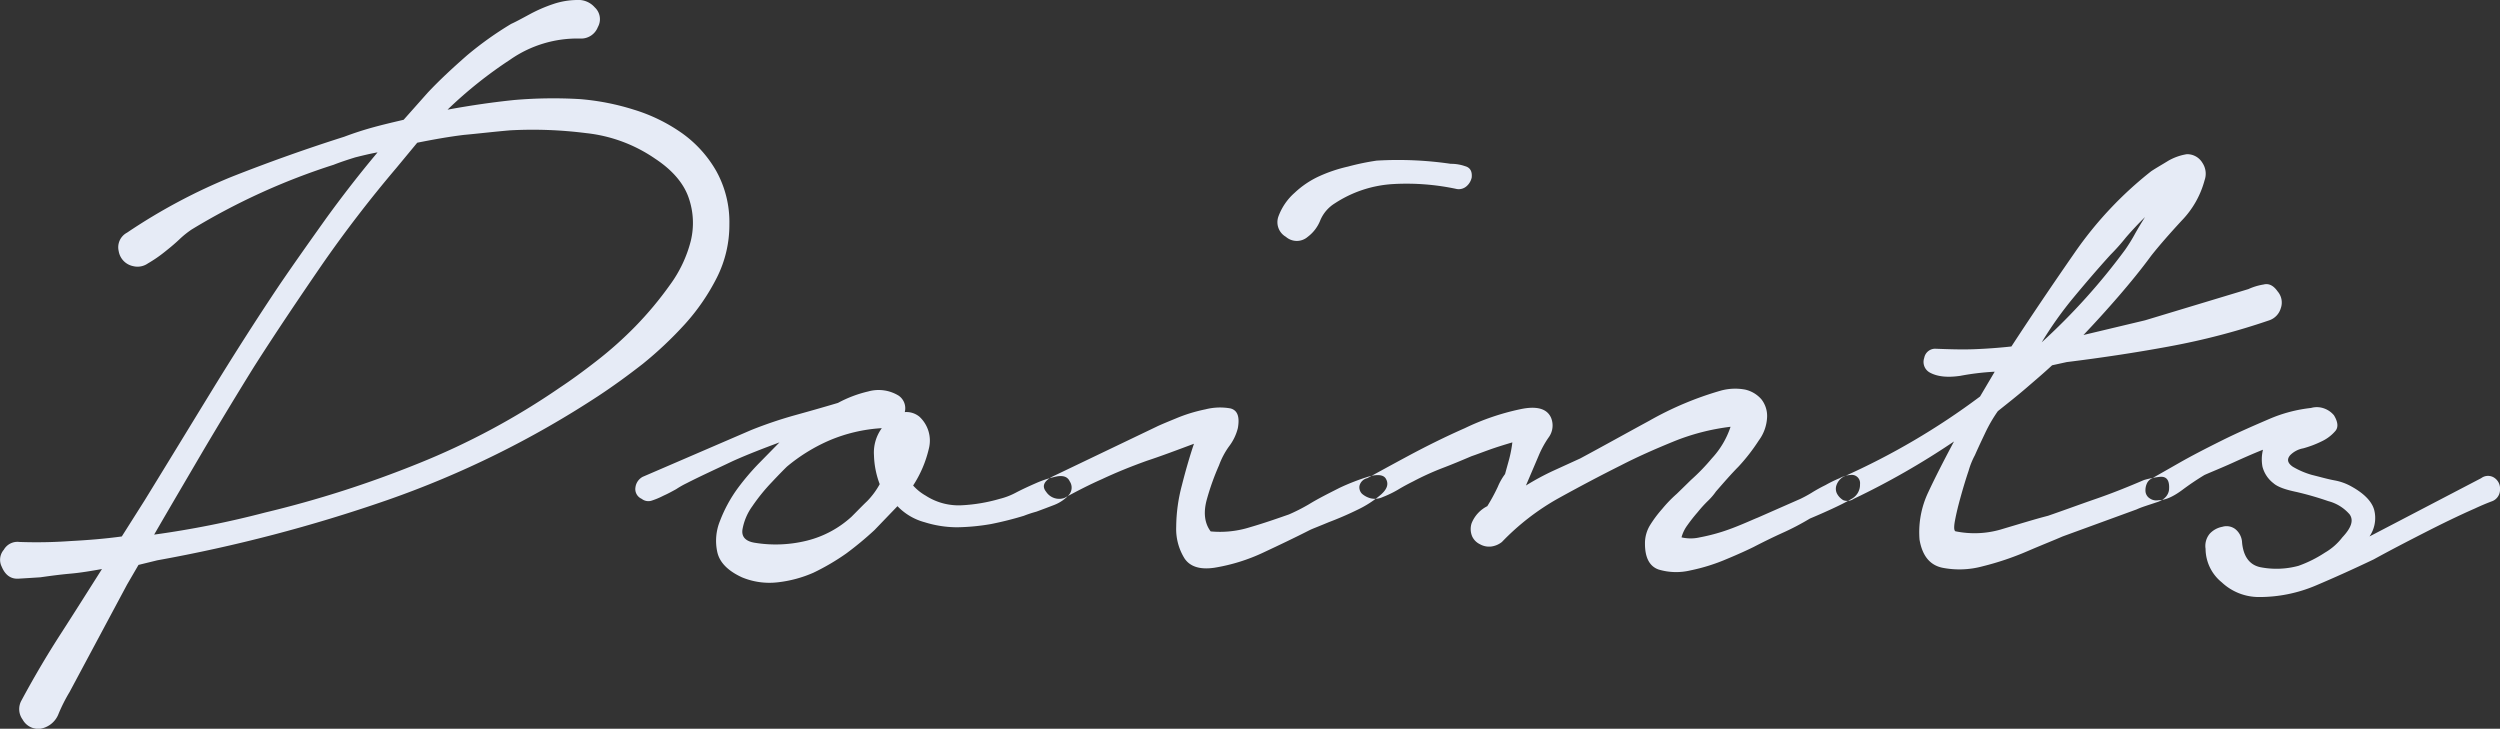 <svg xmlns="http://www.w3.org/2000/svg" width="544.78" height="158.8"><rect width="100%" height="100%" fill="#333333" stroke="none"/><path d="M25.86 54.7a3.991 3.991 0 0 0 3.18 3.3 3.924 3.924 0 0 0 3.19-.6 28.8 28.8 0 0 0 3.52-2.4c1.14-.9 2.24-1.8 3.3-2.8a20.138 20.138 0 0 1 2.73-2.2 143.991 143.991 0 0 1 30.94-14.1c1.52-.6 3.07-1.1 4.67-1.6 1.59-.4 3.22-.8 4.89-1.1-3.95 4.7-7.66 9.5-11.15 14.3-3.49 4.9-6.9 9.7-10.24 14.6-5.16 7.7-10.12 15.5-14.9 23.3S36.4 101.1 31.54 109l-5 7.9c-3.64.5-7.36.8-11.15 1a104.417 104.417 0 0 1-11.15.2 3.418 3.418 0 0 0-3.41 1.7 3.348 3.348 0 0 0-.45 3.7c.75 1.8 1.97 2.7 3.64 2.6s3.26-.2 4.77-.3c2.13-.3 4.33-.6 6.6-.8s4.55-.6 6.83-1c-3.04 4.8-6.07 9.6-9.1 14.3s-5.84 9.5-8.42 14.3a3.849 3.849 0 0 0 .23 4.2 3.89 3.89 0 0 0 3.86 2 5.153 5.153 0 0 0 3.99-3.3 36.184 36.184 0 0 1 2.38-4.7l12.52-23.4 2.5-4.3 4.09-1A332.106 332.106 0 0 0 84.32 109a209.732 209.732 0 0 0 46.19-22.8q4.545-3 9.55-6.9a81.941 81.941 0 0 0 9.22-8.7 46.043 46.043 0 0 0 6.93-10.1 25.451 25.451 0 0 0 2.73-11.6 22.925 22.925 0 0 0-2.84-11.6 25.846 25.846 0 0 0-7.51-8.3 36.864 36.864 0 0 0-10.46-5.1 53.2 53.2 0 0 0-11.72-2.3 99.294 99.294 0 0 0-14.44.2q-7.17.75-14.45 2.1A93.5 93.5 0 0 1 111.17 13a25.554 25.554 0 0 1 15.24-4.6 3.908 3.908 0 0 0 3.87-2.5 3.5 3.5 0 0 0-.68-4.3 4.708 4.708 0 0 0-3.87-1.6 16.675 16.675 0 0 0-5.23.9 32.648 32.648 0 0 0-5.24 2.3c-1.67.9-2.95 1.6-3.86 2a74.366 74.366 0 0 0-9.67 6.9c-2.96 2.6-5.8 5.2-8.53 8.1l-5.24 5.9c-2.12.5-4.28 1-6.48 1.6S77.12 29 75 29.8q-12.285 3.9-24.46 8.7a125.4 125.4 0 0 0-22.86 12.2 3.6 3.6 0 0 0-1.82 4zm65.06-23.6c3.49-.7 6.86-1.3 10.13-1.7 3.26-.3 6.63-.7 10.12-1a92.213 92.213 0 0 1 16.49.6 32.647 32.647 0 0 1 15.13 5.6c3.79 2.5 6.22 5.4 7.28 8.5a16.627 16.627 0 0 1 .46 9.4 27.771 27.771 0 0 1-4.55 9.6 76.22 76.22 0 0 1-7.51 9 82.752 82.752 0 0 1-8.53 7.6q-4.44 3.45-7.85 5.7A158.618 158.618 0 0 1 91.15 101a234.294 234.294 0 0 1-33.44 10.7 205.735 205.735 0 0 1-24.12 4.8c3.64-6.3 7.24-12.4 10.81-18.5 3.56-6 7.24-12.1 11.03-18.2 4.85-7.6 9.78-14.9 14.79-22.2q7.5-10.8 16.15-21zm49.14 72.8a3.036 3.036 0 0 0-1.59 2.3 2.316 2.316 0 0 0 1.36 2.5 2.343 2.343 0 0 0 2.16.4 17.115 17.115 0 0 0 2.62-1.1c.91-.4 1.82-.9 2.73-1.4a20.239 20.239 0 0 1 2.28-1.3c3.33-1.7 6.67-3.2 10.01-4.8 3.33-1.5 6.74-2.8 10.23-4.1l-4.32 4.4a52.934 52.934 0 0 0-4.78 5.6 30.542 30.542 0 0 0-3.86 7.1 11.44 11.44 0 0 0-.57 6.9q.795 3.3 5.34 5.4a15.573 15.573 0 0 0 7.74 1.1 26.685 26.685 0 0 0 7.85-2.1 49.867 49.867 0 0 0 7.16-4.2 72.438 72.438 0 0 0 6.15-5.1l5-5.2a12.774 12.774 0 0 0 5.92 3.5 23.826 23.826 0 0 0 7.05 1.1 47.081 47.081 0 0 0 7.39-.7 73.613 73.613 0 0 0 7.17-1.8 26.421 26.421 0 0 1 2.73-.9c1.36-.5 2.69-1 3.98-1.5a8.512 8.512 0 0 0 3.07-2.1 2.427 2.427 0 0 0 .23-3c-.46-1-1.37-1.3-2.73-1.1a22.906 22.906 0 0 0-4.44 1.4c-1.59.7-3.15 1.4-4.66 2.2a14.991 14.991 0 0 1-3.41 1.3 35.955 35.955 0 0 1-8.19 1.4 13.188 13.188 0 0 1-7.97-2.1 10.847 10.847 0 0 1-2.73-2.2 25.055 25.055 0 0 0 3.42-8 7.094 7.094 0 0 0-2.05-7 4.484 4.484 0 0 0-3.19-1 3.328 3.328 0 0 0-1.36-3.6 8.355 8.355 0 0 0-6.6-.9 26.432 26.432 0 0 0-6.6 2.5q-4.545 1.35-9.44 2.7a92.578 92.578 0 0 0-9.44 3.2zm40.61-7.9a34.351 34.351 0 0 1 11.49-2.7 8.973 8.973 0 0 0-1.71 5.9 19.086 19.086 0 0 0 1.25 6.3 16.876 16.876 0 0 1-2.73 3.7c-1.06 1-2.2 2.2-3.41 3.4a22.424 22.424 0 0 1-9.67 5.2 28.216 28.216 0 0 1-11.26.5c-2.13-.3-3.07-1.3-2.84-2.9a12.219 12.219 0 0 1 2.16-5.1 40.819 40.819 0 0 1 4.21-5.2c1.59-1.7 2.69-2.8 3.3-3.4a37.859 37.859 0 0 1 9.21-5.7zm48.57 7.9q-2.73 1.5-1.25 3.3a3.4 3.4 0 0 0 3.98 1.3c2.73-1.5 5.46-2.9 8.19-4.1 3.19-1.5 6.44-2.8 9.78-4 3.34-1.1 6.75-2.4 10.24-3.7q-1.365 4.05-2.62 9a36.1 36.1 0 0 0-1.25 9.1 12.124 12.124 0 0 0 1.82 6.9c1.21 1.8 3.42 2.5 6.6 2a40.207 40.207 0 0 0 10.58-3.3c3.41-1.6 6.79-3.2 10.12-4.9.61-.3 1.97-.8 4.1-1.7 2.12-.8 4.21-1.7 6.25-2.7a22.848 22.848 0 0 0 5.12-3.3c1.37-1.2 1.74-2.3 1.14-3.4-.45-.9-1.67-1.1-3.64-.6a48.671 48.671 0 0 0-6.48 2.5c-2.36 1.2-4.59 2.3-6.71 3.6a40.551 40.551 0 0 1-4.33 2.2c-2.58.9-5.42 1.9-8.53 2.8a21.7 21.7 0 0 1-8.53.9c-1.36-1.8-1.63-4.2-.8-7.1a53.933 53.933 0 0 1 2.62-7.3 16.981 16.981 0 0 1 2.16-4.1 10.856 10.856 0 0 0 1.94-4c.45-2.5-.08-3.9-1.6-4.3a12.856 12.856 0 0 0-5.46.2 33.819 33.819 0 0 0-6.48 2c-2.2.9-3.61 1.5-4.21 1.8zm50.96-52.3a3.622 3.622 0 0 0 4.78 0 8.249 8.249 0 0 0 2.73-3.6 7.991 7.991 0 0 1 3.18-3.7 25.878 25.878 0 0 1 12.86-4.2 52.04 52.04 0 0 1 13.76 1.1 2.577 2.577 0 0 0 2.05-.6 3.5 3.5 0 0 0 1.14-1.9c.14-1.4-.35-2.2-1.48-2.5a9.036 9.036 0 0 0-3.07-.5 79.129 79.129 0 0 0-16.16-.7 54.563 54.563 0 0 0-6.25 1.3 32.206 32.206 0 0 0-6.26 2.1 19.811 19.811 0 0 0-5.35 3.6 12.693 12.693 0 0 0-3.52 5.1 3.67 3.67 0 0 0 1.59 4.5zm16.04 54.3a1.993 1.993 0 0 0 .56 1.7 4.608 4.608 0 0 0 1.94 1 4.023 4.023 0 0 0 2.61-.3 23.036 23.036 0 0 0 3.3-1.6q1.485-.9 3.3-1.8a59.846 59.846 0 0 1 6.37-2.9c2.12-.8 4.25-1.7 6.37-2.6.91-.3 2.2-.8 3.87-1.4s3.33-1.1 5-1.6a26.986 26.986 0 0 1-.68 3.6c-.3 1.1-.61 2.2-.91 3.3a12.912 12.912 0 0 0-1.59 2.8 39.806 39.806 0 0 1-2.28 4.2 7.167 7.167 0 0 0-3.41 3.7 4.087 4.087 0 0 0 .12 2.9 3.554 3.554 0 0 0 1.7 1.7 4.039 4.039 0 0 0 2.39.5 4.668 4.668 0 0 0 2.39-1 52.743 52.743 0 0 1 12.28-9.5q7.05-3.9 13.65-7.2c3.49-1.8 7.32-3.5 11.49-5.2a48.063 48.063 0 0 1 12.4-3.2 18.76 18.76 0 0 1-4.09 6.9 44.07 44.07 0 0 1-4.55 4.7c-.91.9-1.94 1.9-3.07 3a28.491 28.491 0 0 0-3.19 3.3 26.15 26.15 0 0 0-2.62 3.5 7.572 7.572 0 0 0-1.13 4.1c0 3 .98 4.9 2.95 5.6a13.347 13.347 0 0 0 6.94.2 40.721 40.721 0 0 0 7.97-2.5c2.65-1.1 4.58-2 5.8-2.6q3.18-1.65 6.14-3a55.98 55.98 0 0 0 6.14-3.2q2.505-1.05 4.78-2.1c1.51-.7 2.96-1.4 4.32-2.2a3.494 3.494 0 0 0 1.82-3.2 1.8 1.8 0 0 0-2.05-2 5.452 5.452 0 0 0-2.38.7 26.227 26.227 0 0 0-3.08 1.5 33.838 33.838 0 0 0-3.07 1.7c-.98.6-1.78 1-2.39 1.3l-9.32 4.1c-.76.3-1.86.8-3.3 1.4s-2.96 1.2-4.55 1.7a41.771 41.771 0 0 1-4.78 1.2 8.827 8.827 0 0 1-3.98 0 7.912 7.912 0 0 1 1.25-2.6 36.073 36.073 0 0 1 2.28-2.9 27.379 27.379 0 0 1 2.38-2.6 13.318 13.318 0 0 0 1.6-1.9c1.66-1.9 3.3-3.8 4.89-5.4a40.744 40.744 0 0 0 4.43-5.7 9.179 9.179 0 0 0 1.82-5.1 5.854 5.854 0 0 0-1.25-3.9 6.63 6.63 0 0 0-3.52-2.1 11.81 11.81 0 0 0-5.24.2 71.639 71.639 0 0 0-15.69 6.6c-5.16 2.8-10.17 5.6-15.02 8.2l-5.91 2.7a56.224 56.224 0 0 0-5.92 3.2l2.73-6.4a21.772 21.772 0 0 1 2.16-4 4.4 4.4 0 0 0 .57-4.4q-1.365-3-6.82-1.8a52.877 52.877 0 0 0-11.95 4.1c-4.32 1.9-8.53 4-12.62 6.2s-6.98 3.8-8.65 4.7a2.242 2.242 0 0 0-1.7 1.7zM419.31 78a2.634 2.634 0 0 0 1.25 3.2c1.67.9 3.87 1.1 6.6.7a55.43 55.43 0 0 1 7.51-.9l-3.19 5.4a155.039 155.039 0 0 1-29.8 17.5 3.464 3.464 0 0 0-1.48 1.8 2.342 2.342 0 0 0 .12 1.9 3.646 3.646 0 0 0 1.36 1.4 2.444 2.444 0 0 0 2.28-.3 168.729 168.729 0 0 0 21.84-12.5c-2.13 4-3.99 7.6-5.58 11a20.3 20.3 0 0 0-1.93 10.4c.6 3.5 2.23 5.5 4.89 6.1a19.247 19.247 0 0 0 8.87-.3 62.561 62.561 0 0 0 9.78-3.3c3.26-1.4 5.81-2.4 7.63-3.2l16.15-5.9c1.06-.5 2.46-.9 4.21-1.5 1.74-.5 2.69-1.5 2.84-2.8.15-2-.49-2.9-1.93-2.8a21.051 21.051 0 0 0-3.53.7c-3.49 1.5-6.98 2.9-10.46 4.1s-6.98 2.5-10.47 3.7c-2.73.7-5.95 1.7-9.67 2.8a20.574 20.574 0 0 1-10.35.6c-.45 0-.53-.8-.23-2.4s.72-3.3 1.25-5.2 1.1-3.8 1.71-5.6a16.814 16.814 0 0 1 1.37-3.4c.75-1.7 1.51-3.3 2.27-4.9a31.859 31.859 0 0 1 2.73-4.7c2.12-1.7 4.17-3.3 6.14-5s3.87-3.3 5.69-5l3.19-.7c7.28-.9 14.71-2 22.29-3.4a151.942 151.942 0 0 0 21.84-5.7 3.919 3.919 0 0 0 2.5-2.6 3.708 3.708 0 0 0-.68-3.7c-.91-1.3-1.93-1.8-3.07-1.5a12.83 12.83 0 0 0-3.3 1l-22.52 6.8-13.42 3.2q3.855-4.05 7.62-8.4c2.5-2.9 4.89-5.8 7.16-8.9 1.82-2.3 4.02-4.8 6.6-7.6a20.038 20.038 0 0 0 5.01-8.8 4.253 4.253 0 0 0-.46-3.8 3.858 3.858 0 0 0-3.41-1.9 11.922 11.922 0 0 0-3.98 1.4c-1.29.8-2.54 1.5-3.76 2.3a81.679 81.679 0 0 0-16.72 17.8q-7.395 10.65-13.76 20.4-4.1.45-8.19.6c-2.73.1-5.46 0-8.19-.1a2.434 2.434 0 0 0-2.62 2zm25.6-3.4a81.265 81.265 0 0 1 7.05-9.9c2.58-3.1 5.23-6.2 7.96-9.2a44.352 44.352 0 0 0 3.3-3.7q1.935-2.25 4.21-4.5-1.14 1.8-2.16 3.6a36.128 36.128 0 0 1-2.16 3.5 137.905 137.905 0 0 1-18.2 20.2zm22.86 30.9a3.5 3.5 0 0 0-.23 1.7 2 2 0 0 0 .91 1.4 2.51 2.51 0 0 0 1.93.4c1.52 0 3.22-.8 5.12-2.2a58.855 58.855 0 0 1 4.89-3.3c1.82-.8 3.83-1.6 6.03-2.6s4.44-2 6.71-2.9a8.721 8.721 0 0 0-.11 3.7 6.657 6.657 0 0 0 2.39 3.6c.91.8 2.58 1.4 5 1.9a67.984 67.984 0 0 1 6.94 2 9.208 9.208 0 0 1 4.67 2.9c.91 1.3.37 2.9-1.6 5a12.815 12.815 0 0 1-3.75 3.3 26.878 26.878 0 0 1-5.8 2.9 18.29 18.29 0 0 1-8.31.3c-2.35-.5-3.67-2.3-3.98-5.3a3.987 3.987 0 0 0-1.48-3 3.165 3.165 0 0 0-2.84-.5 4.951 4.951 0 0 0-2.73 1.5 4.152 4.152 0 0 0-.91 3.3 9.466 9.466 0 0 0 3.53 7.3 11.816 11.816 0 0 0 8.07 3.2 31.476 31.476 0 0 0 12.4-2.5q6.03-2.55 12.63-5.7c3.64-2 7.31-3.9 11.03-5.8s7.4-3.7 11.04-5.3c1.06-.5 2.23-1 3.52-1.5a2.683 2.683 0 0 0 1.94-2.6 2.811 2.811 0 0 0-1.26-2.6 2.474 2.474 0 0 0-2.84.1l-18.2 9.5-6.14 3.2a7.117 7.117 0 0 0 1.02-5.8c-.53-1.9-2.31-3.7-5.34-5.3a11.854 11.854 0 0 0-3.19-1.1c-1.67-.3-3.34-.8-5-1.2a17.631 17.631 0 0 1-4.21-1.8c-1.14-.8-1.33-1.6-.57-2.5a5.328 5.328 0 0 1 2.84-1.5 22.514 22.514 0 0 0 3.98-1.5 8.884 8.884 0 0 0 2.96-2.2c.76-.8.68-2-.23-3.5a4.928 4.928 0 0 0-2.16-1.5 4.619 4.619 0 0 0-2.84-.1 31.7 31.7 0 0 0-9.1 2.4c-3.49 1.5-6.94 3-10.35 4.7s-6.53 3.3-9.33 4.9-4.74 2.7-5.8 3.3a2.308 2.308 0 0 0-1.25 1.3z" fill="#e6ebf6" fill-rule="evenodd"/></svg>